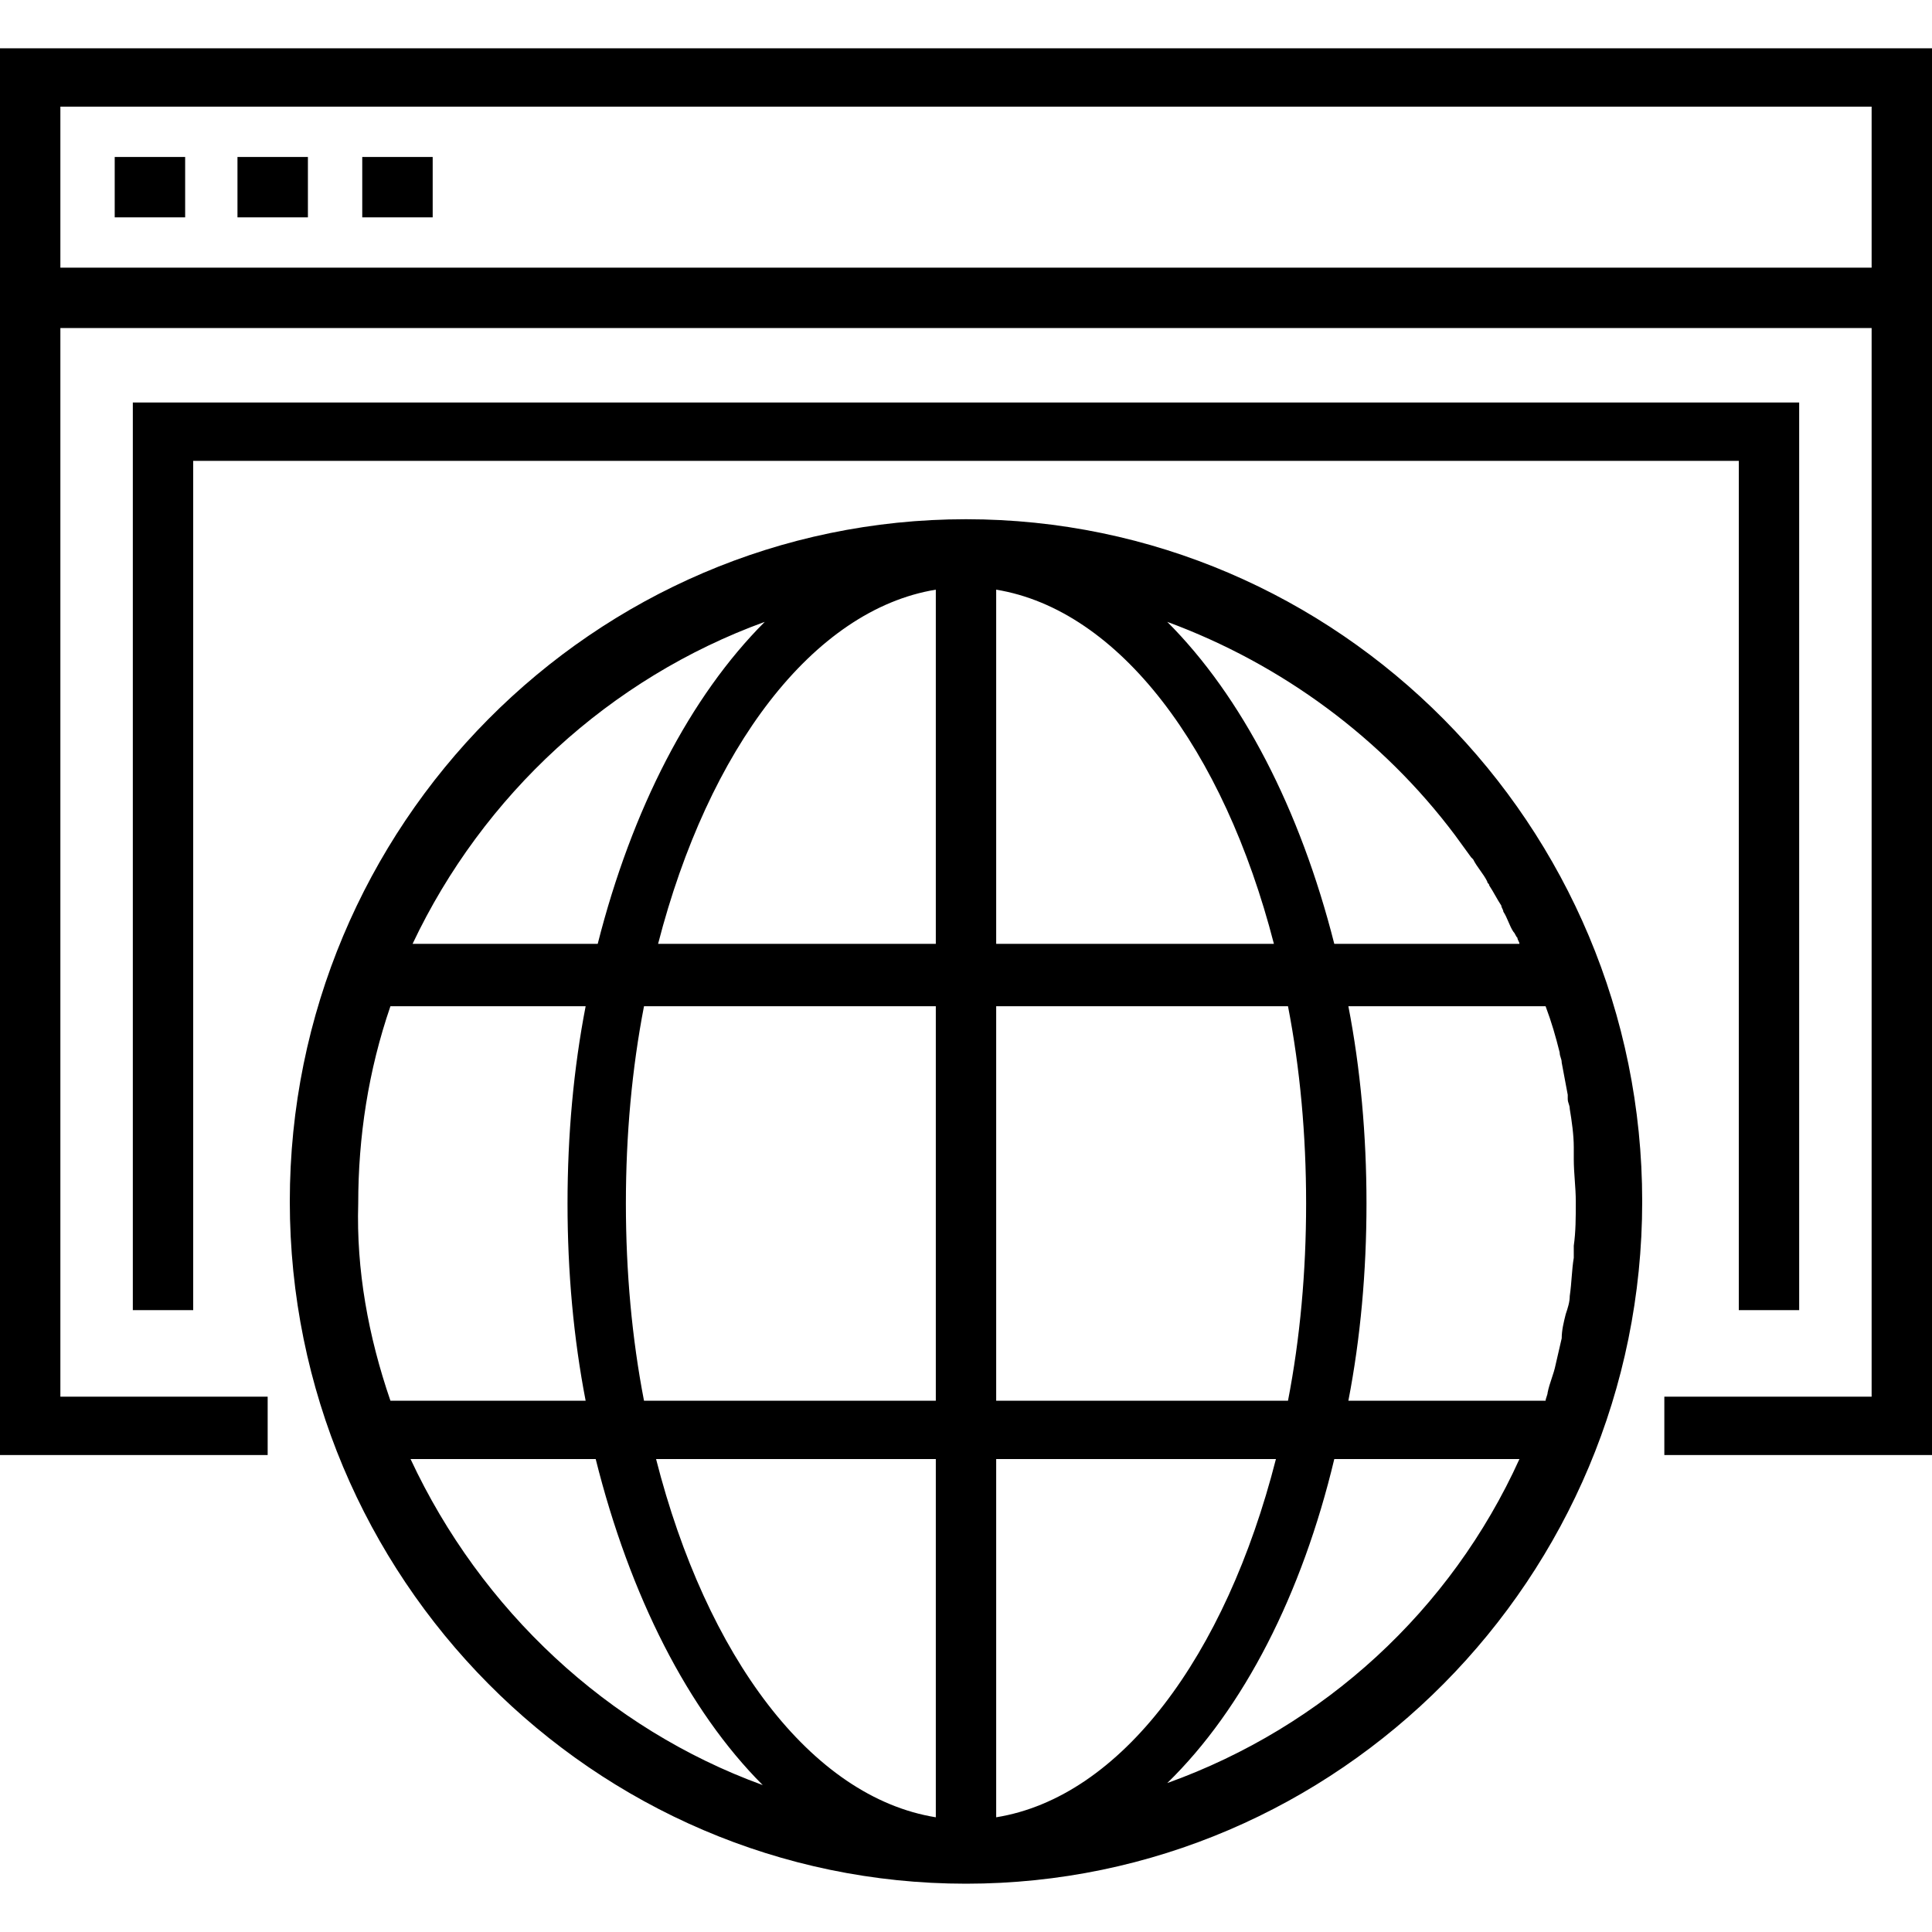 <?xml version="1.0" encoding="utf-8"?>
<!-- Generator: Adobe Illustrator 23.0.6, SVG Export Plug-In . SVG Version: 6.00 Build 0)  -->
<svg version="1.1" id="Livello_1" xmlns="http://www.w3.org/2000/svg" xmlns:xlink="http://www.w3.org/1999/xlink" x="0px" y="0px"
	 viewBox="0 0 96 96" style="enable-background:new 0 0 96 96;" xml:space="preserve">
<g>
	<polygon points="89.4,65.1 89.4,20 6.6,20 6.6,65.1 9.6,65.1 9.6,22.9 86.4,22.9 86.4,65.1 	"/>
	<path d="M0,2.4v10.9v3v56h13.3v-2.9H3V16.3h90v53.1H82.7v2.9H96v-56v-3V2.4H0z M3,13.3v-8h90v8H3z"/>
	<rect x="5.7" y="7.8" width="3.5" height="3"/>
	<rect x="11.8" y="7.8" width="3.5" height="3"/>
	<rect x="18" y="7.8" width="3.5" height="3"/>
	<path d="M48,25.8c-18.5,0-33.6,15.2-33.6,33.9S29.5,93.6,48,93.6s33.6-15.2,33.6-33.9S66.5,25.8,48,25.8z M20.4,72.5h9.2
		c1.7,6.8,4.6,12.5,8.3,16.2C30.2,85.9,23.9,80,20.4,72.5z M72.3,41.5c0.3,0.4,0.5,0.7,0.8,1.1c0,0,0.1,0.1,0.1,0.1
		c0.2,0.4,0.5,0.7,0.7,1.1c0,0.1,0.1,0.1,0.1,0.2c0.2,0.3,0.4,0.7,0.6,1c0,0.1,0.1,0.2,0.1,0.3c0.2,0.3,0.3,0.7,0.5,1
		c0.1,0.1,0.1,0.2,0.2,0.3c0,0.1,0.1,0.2,0.1,0.3h-9.2c-1.7-6.7-4.6-12.3-8.3-16C63.7,33,68.7,36.7,72.3,41.5
		C72.3,41.5,72.3,41.5,72.3,41.5z M78.2,61.9c0,0.1,0,0.3,0,0.4c0,0.1,0,0.2,0,0.2c-0.1,0.6-0.1,1.2-0.2,1.9c0,0.3-0.1,0.6-0.2,0.9
		c-0.1,0.4-0.2,0.8-0.2,1.2c-0.1,0.4-0.2,0.9-0.3,1.3c-0.1,0.5-0.3,0.9-0.4,1.4c0,0.1-0.1,0.3-0.1,0.4h-9.8c0.6-3.1,0.9-6.4,0.9-9.8
		c0-3.4-0.3-6.7-0.9-9.8h9.8c0,0,0,0,0,0c0.3,0.8,0.5,1.5,0.7,2.3c0,0.2,0.1,0.3,0.1,0.5c0.1,0.5,0.2,1.1,0.3,1.6c0,0.1,0,0.1,0,0.2
		c0,0.2,0.1,0.3,0.1,0.5c0.1,0.6,0.2,1.3,0.2,1.9c0,0.2,0,0.4,0,0.6c0,0.7,0.1,1.4,0.1,2.1C78.3,60.5,78.3,61.2,78.2,61.9z
		 M31.1,59.8c0-3.4,0.3-6.7,0.9-9.8h14.5v19.6H32C31.4,66.5,31.1,63.2,31.1,59.8z M29.1,69.6h-9.7c-1.1-3.2-1.7-6.5-1.6-9.8
		c0-3.3,0.5-6.6,1.6-9.8h9.7c-0.6,3.1-0.9,6.4-0.9,9.8S28.5,66.5,29.1,69.6z M46.5,29.3v17.6H32.7C35.2,37.2,40.4,30.3,46.5,29.3z
		 M64.9,59.8c0,3.4-0.3,6.7-0.9,9.8H49.5V50H64C64.6,53.1,64.9,56.4,64.9,59.8z M49.5,46.9V29.3c6.1,1,11.3,7.9,13.8,17.6H49.5z
		 M46.5,72.5v17.8c-6.2-1-11.4-8-13.9-17.8H46.5z M63.4,72.5c-2.5,9.8-7.7,16.8-13.9,17.8V72.5H63.4z M66.3,72.5h9.2
		c-3.4,7.5-9.7,13.3-17.5,16.1C61.8,84.9,64.7,79.2,66.3,72.5z M38,30.9c-3.7,3.7-6.6,9.3-8.3,16h-9.2C24,39.5,30.3,33.7,38,30.9z"
		/>
</g>
</svg>
